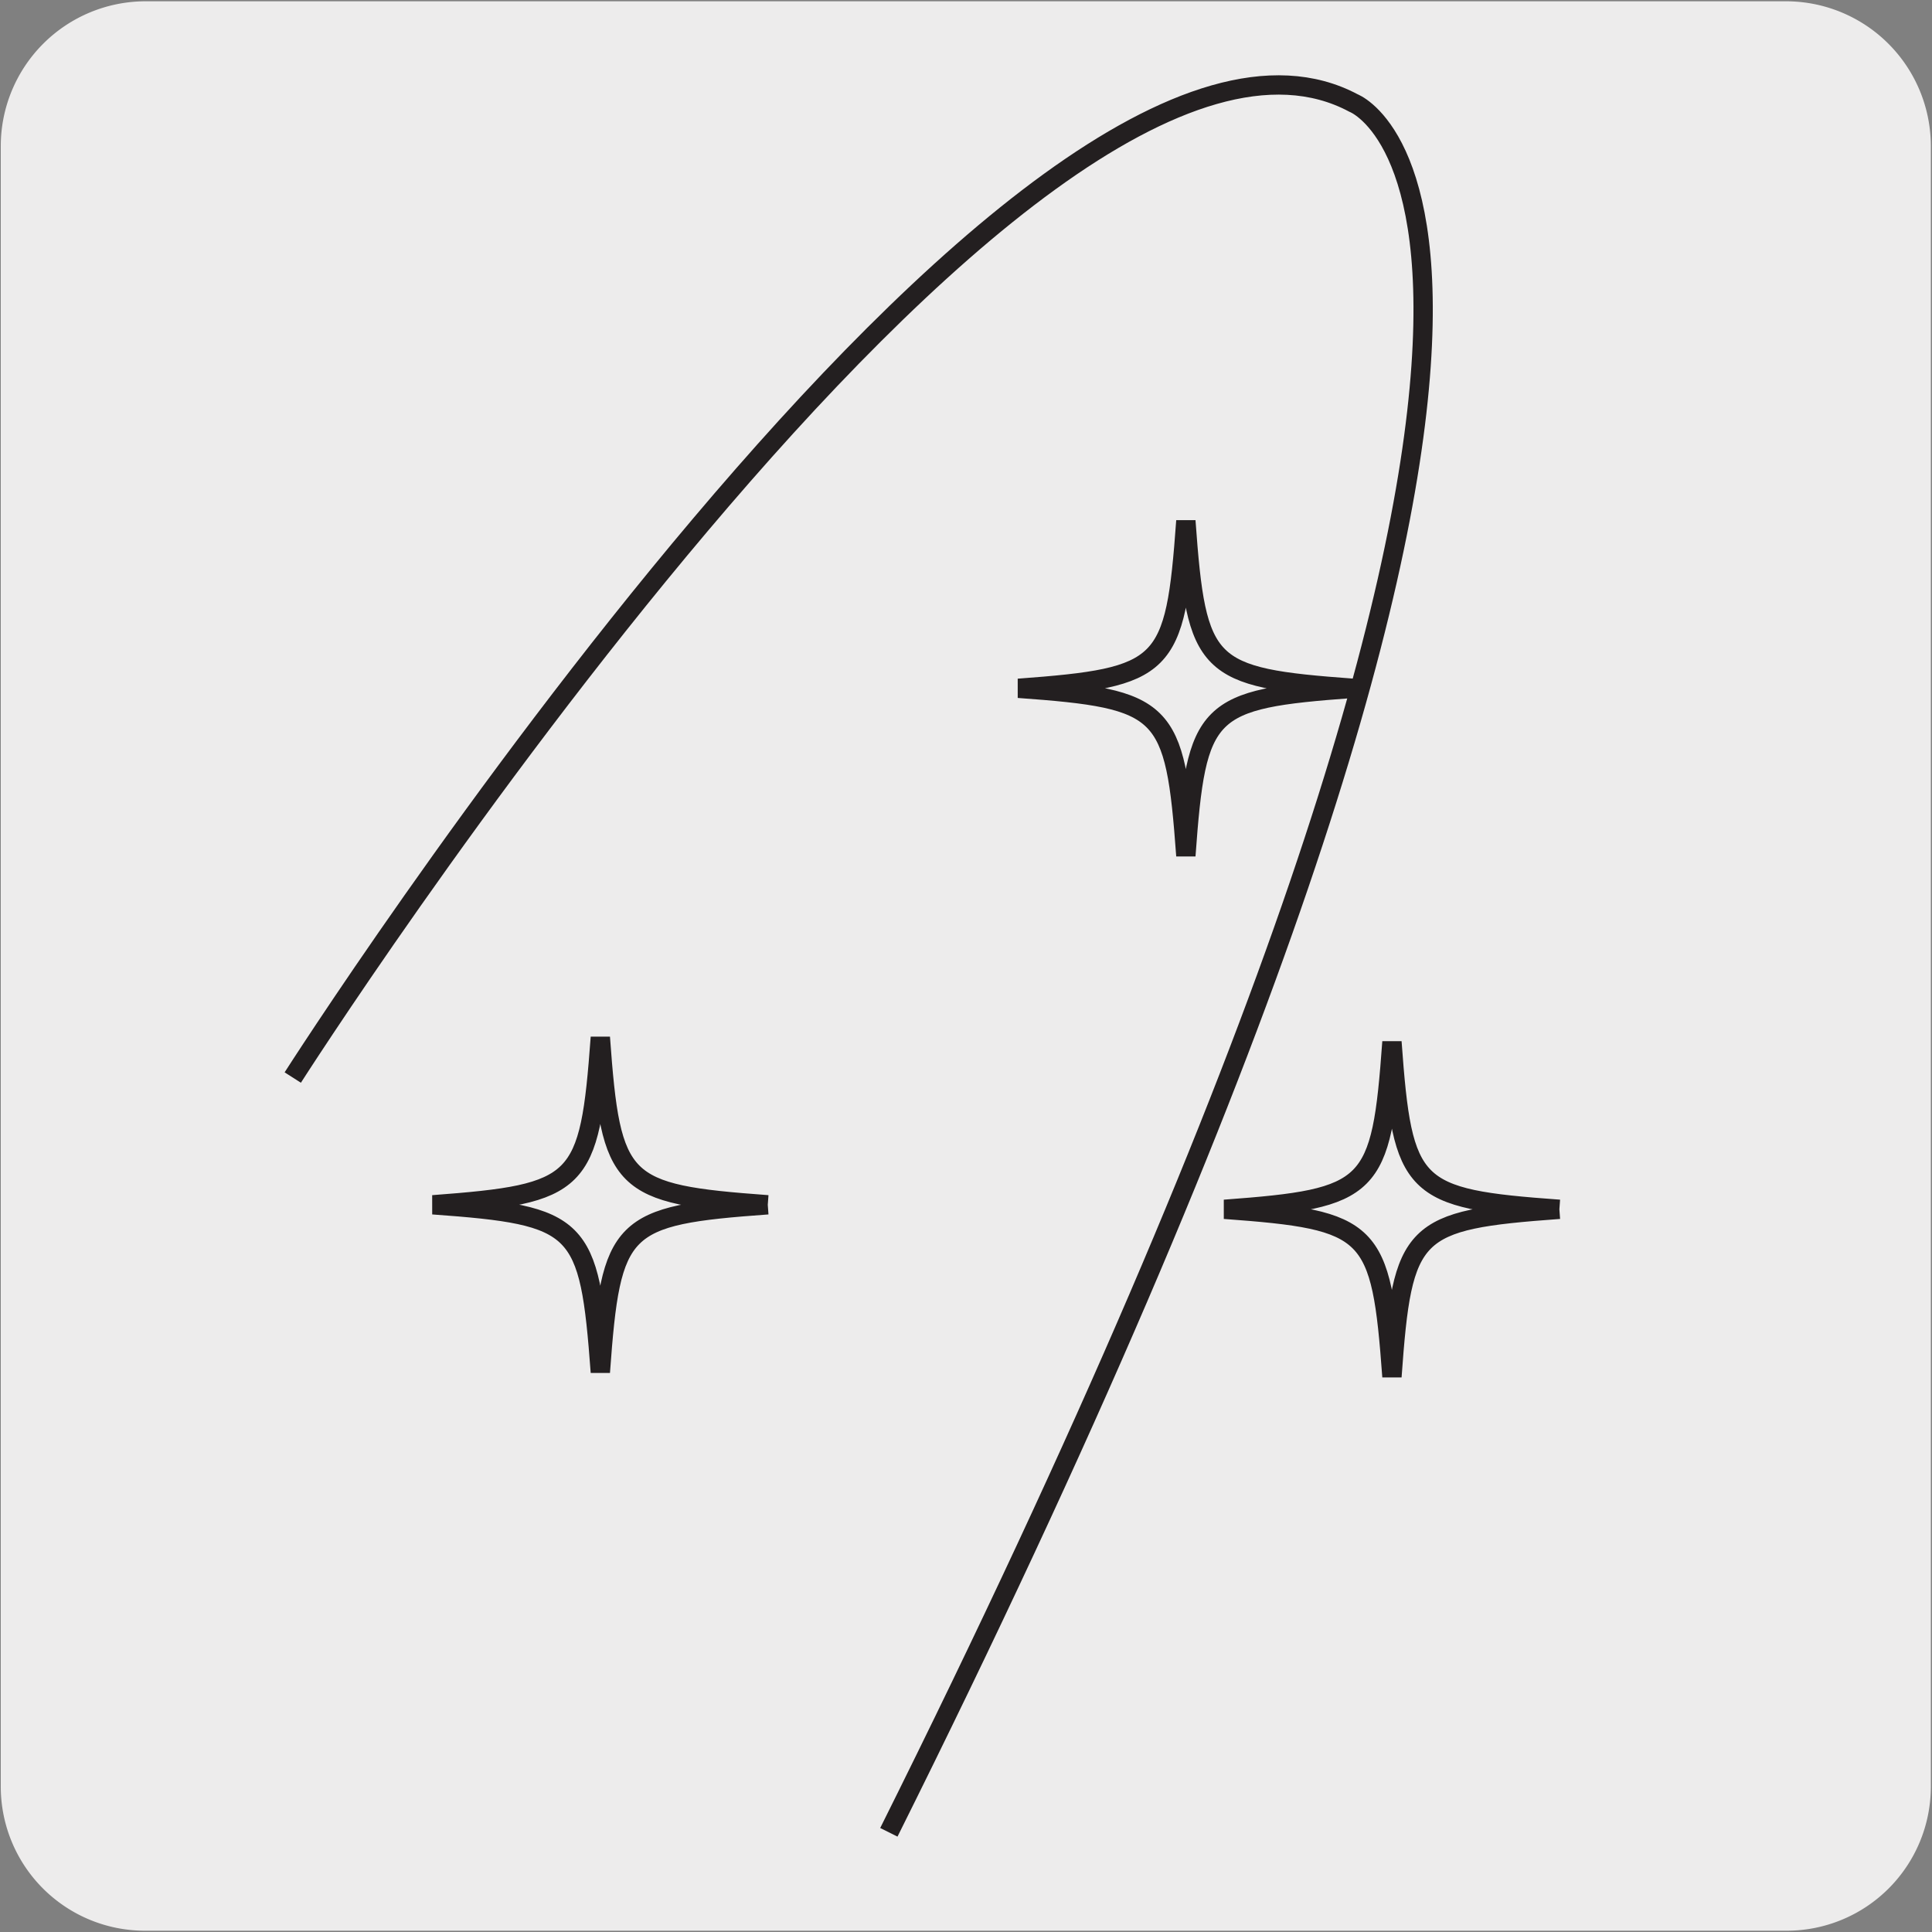 <svg xmlns="http://www.w3.org/2000/svg" viewBox="0 0 150 150"><rect x="0" y="0" width="150" height="150" fill="#808080" stroke="none"/><defs><style>.cls-1{fill:#edecec;}.cls-2,.cls-3{fill:none;}.cls-2{stroke:#231f20;stroke-miterlimit:10;stroke-width:1.5px;}</style></defs><title>15880-01</title><g id="Capa_2" data-name="Capa 2"><path class="cls-1" d="M11.31.1H138.62a11.25,11.25,0,0,1,11.29,11.21v127.4a11.19,11.19,0,0,1-11.19,11.19H11.25A11.19,11.19,0,0,1,.06,138.71h0V11.34A11.25,11.25,0,0,1,11.31.1Z"/></g><g id="Capa_3" data-name="Capa 3"><path class="cls-2" d="M59.61,93.54c-11.47.83-12.17,1.52-13,13-.85-11.48-1.53-12.17-13-13,11.48-.86,12.16-1.54,13-13,.83,11.48,1.53,12.16,13,13m45.46-40.1c-11.48.84-12.17,1.52-13,13-.84-11.49-1.54-12.17-13-13,11.47-.85,12.17-1.53,13-13,.83,11.48,1.52,12.16,13,13m16,40.45c-11.48.84-12.18,1.52-13,13-.84-11.48-1.53-12.16-13-13,11.48-.85,12.17-1.53,13-13,.83,11.49,1.53,12.17,13,13"/><rect class="cls-3" x="26.55" y="9.37" width="96.06" height="103.11"/><path class="cls-2" d="M22.73,83.66S79.68-5.57,105.09,8c0,0,26,9.77-36.08,134.26"/></g></svg>